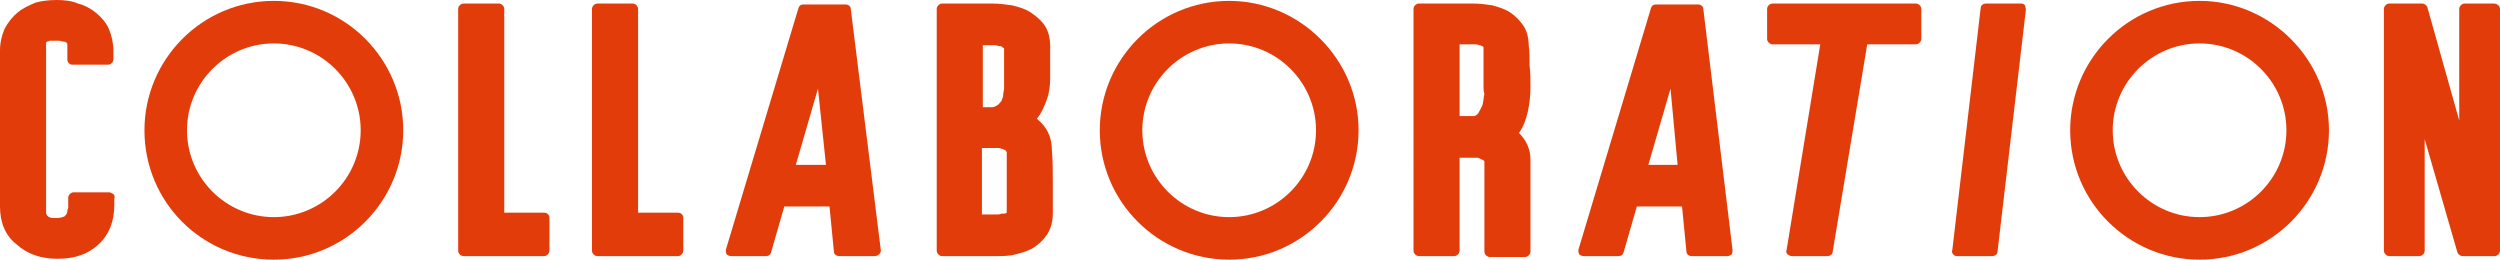 <?xml version="1.0" encoding="utf-8"?>
<!-- Generator: Adobe Illustrator 28.2.0, SVG Export Plug-In . SVG Version: 6.00 Build 0)  -->
<svg version="1.1" id="レイヤー_1" xmlns="http://www.w3.org/2000/svg" xmlns:xlink="http://www.w3.org/1999/xlink" x="0px"
	 y="0px" viewBox="0 0 282.1 29.3" style="enable-background:new 0 0 282.1 29.3;" xml:space="preserve">
<style type="text/css">
	.st0{enable-background:new    ;}
	.st1{fill:#E33C0B;}
</style>
<g class="st0">
	<path class="st1" d="M8.2,7.3C7.8,7.3,7.6,7,7.6,6.7V5.1c0-0.1,0-0.1,0-0.1c0,0,0-0.1,0-0.1c0,0-0.1,0-0.1-0.1c0,0-0.1-0.1-0.3-0.1
		c-0.2,0-0.4-0.1-0.5-0.1c-0.2,0-0.3,0-0.3,0H5.9c-0.1,0-0.2,0-0.3,0c-0.1,0-0.2,0.1-0.3,0.1c0,0-0.1,0.1-0.1,0.1c0,3.2,0,6.4,0,9.6
		c0,3.2,0,6.4,0,9.6c0,0.2,0.1,0.2,0.1,0.3c0.1,0.1,0.2,0.2,0.3,0.2c0,0,0,0,0,0c0.1,0.1,0.3,0.1,0.4,0.1c0.2,0,0.3,0,0.4,0
		c0.4,0,0.7-0.1,0.9-0.2c0.2-0.2,0.3-0.4,0.3-0.6c0,0,0,0,0,0c0-0.1,0.1-0.3,0.1-0.4v-0.5c0-0.2,0-0.4,0-0.6c0-0.3,0.3-0.6,0.6-0.6
		h4c0.2,0,0.3,0.1,0.5,0.2c0.1,0.1,0.2,0.3,0.1,0.5c0,0.1,0,0.2,0,0.3v0.4c0,1.9-0.6,3.4-1.8,4.5c-1.2,1.1-2.7,1.6-4.6,1.6
		c-1.8,0-3.4-0.5-4.6-1.6C0.6,26.6,0,25.1,0,23.3c0-3,0-5.9,0-8.8c0-2.9,0-5.9,0-8.8c0-0.9,0.2-1.7,0.5-2.4C0.9,2.5,1.4,1.9,2,1.4
		c0.6-0.5,1.3-0.8,2-1.1C4.7,0.1,5.5,0,6.4,0c0.9,0,1.7,0.1,2.4,0.4c0.8,0.2,1.5,0.6,2.1,1.1c0,0,0,0,0,0C11.5,2,12,2.6,12.3,3.3
		c0.3,0.7,0.5,1.6,0.5,2.5v0.9c0,0.3-0.3,0.6-0.6,0.6H8.2z"/>
	<path class="st1" d="M45.5,14.7c0,8-6.5,14.6-14.6,14.6s-14.6-6.5-14.6-14.6c0-8,6.5-14.6,14.6-14.6S45.5,6.7,45.5,14.7z
		 M40.7,14.7c0-5.4-4.4-9.8-9.8-9.8c-5.4,0-9.8,4.4-9.8,9.8c0,5.4,4.4,9.8,9.8,9.8C36.3,24.5,40.7,20.1,40.7,14.7z"/>
	<path class="st1" d="M62,24.6v3.7c0,0.3-0.3,0.6-0.6,0.6h-9.1c-0.3,0-0.6-0.3-0.6-0.6V1c0-0.3,0.3-0.6,0.6-0.6h4
		c0.3,0,0.6,0.3,0.6,0.6v23h4.5C61.7,24,62,24.2,62,24.6z"/>
	<path class="st1" d="M77.1,24.6v3.7c0,0.3-0.3,0.6-0.6,0.6h-9.1c-0.3,0-0.6-0.3-0.6-0.6V1c0-0.3,0.3-0.6,0.6-0.6h4
		C71.7,0.4,72,0.7,72,1v23h4.5C76.8,24,77.1,24.2,77.1,24.6z"/>
	<path class="st1" d="M99.2,28.7c-0.1,0.1-0.3,0.2-0.5,0.2h-4c-0.3,0-0.6-0.2-0.6-0.5l-0.5-5.1h-5.1L87,28.5
		c-0.1,0.3-0.3,0.4-0.6,0.4h-3.9c-0.2,0-0.4-0.1-0.5-0.2c-0.1-0.2-0.1-0.3-0.1-0.5l8.2-27.3c0.1-0.3,0.3-0.4,0.6-0.4h4.7
		c0.3,0,0.6,0.2,0.6,0.5l3.4,27.3C99.4,28.4,99.3,28.6,99.2,28.7z M93.2,18.6L92.3,10l-2.5,8.6H93.2z"/>
	<path class="st1" d="M118.7,17c0.1,1.2,0.1,2.4,0.1,3.6c0,1.2,0,2.4,0,3.5c0,0.9-0.2,1.6-0.6,2.3c-0.4,0.6-0.9,1.1-1.5,1.5
		c-0.6,0.4-1.3,0.6-2.1,0.8c-0.7,0.2-1.5,0.2-2.2,0.2h-6.1c-0.3,0-0.6-0.3-0.6-0.6V1c0-0.3,0.3-0.6,0.6-0.6h5.7
		c0.7,0,1.5,0.1,2.2,0.2c0.8,0.2,1.5,0.4,2.1,0.8c0.6,0.4,1.2,0.9,1.6,1.5c0.4,0.6,0.6,1.4,0.6,2.3v3.6c0,0.9-0.1,1.7-0.4,2.5
		c-0.3,0.8-0.6,1.5-1.1,2.1C118.1,14.3,118.7,15.4,118.7,17L118.7,17z M110.8,12.1h1.1c0.3,0,0.4-0.1,0.6-0.2
		c0.2-0.1,0.3-0.3,0.5-0.5c0.1-0.2,0.2-0.5,0.2-0.7c0-0.3,0.1-0.5,0.1-0.7V5.4c0,0,0,0,0,0c0,0,0,0-0.1,0c0,0-0.1,0-0.1-0.1
		c0,0-0.1-0.1-0.3-0.1c-0.2,0-0.4-0.1-0.5-0.1c-0.2,0-0.3,0-0.3,0h-1.1V12.1z M113.5,17.1c0-0.1,0-0.1,0-0.1c0,0,0,0,0,0
		c-0.1-0.1-0.2-0.1-0.4-0.2c-0.1,0-0.3-0.1-0.4-0.1h-1.9v7.5h1.8c0.1,0,0.2,0,0.4-0.1c0.1,0,0.1,0,0.2,0c0.1,0,0.2,0,0.2,0
		c0.1,0,0.1-0.1,0.2-0.1c0,0,0,0,0,0V17.1z"/>
	<path class="st1" d="M153.3,14.7c0,8-6.5,14.6-14.6,14.6c-8,0-14.6-6.5-14.6-14.6c0-8,6.5-14.6,14.6-14.6
		C146.7,0.1,153.3,6.7,153.3,14.7z M148.5,14.7c0-5.4-4.4-9.8-9.8-9.8c-5.4,0-9.8,4.4-9.8,9.8c0,5.4,4.4,9.8,9.8,9.8
		C144.1,24.5,148.5,20.1,148.5,14.7z"/>
	<path class="st1" d="M172.7,9.8c0,0.9-0.1,1.9-0.3,2.8c-0.2,0.9-0.5,1.7-1,2.4c0.8,0.8,1.3,1.8,1.3,3c0,1.7,0,3.4,0,5.2
		c0,1.7,0,3.4,0,5.2c0,0.3-0.3,0.6-0.6,0.6h-4c-0.3,0-0.6-0.3-0.6-0.6V18.2c0,0,0,0,0,0c0,0-0.1-0.1-0.1-0.1
		c-0.1-0.1-0.3-0.1-0.4-0.2s-0.2-0.1-0.4-0.1h-1.9v10.5c0,0.3-0.3,0.6-0.6,0.6h-4c-0.3,0-0.6-0.3-0.6-0.6V1c0-0.3,0.3-0.6,0.6-0.6
		h6.1c0.8,0,1.5,0.1,2.2,0.2c0.7,0.2,1.4,0.4,2,0.8c0.6,0.4,1.1,0.9,1.5,1.5c0.4,0.6,0.6,1.4,0.6,2.2c0.1,0.7,0.1,1.5,0.1,2.3
		C172.7,8.3,172.7,9,172.7,9.8L172.7,9.8z M167.4,9.8V5.4c0-0.1,0-0.1,0-0.1c0,0,0,0,0,0c-0.1-0.1-0.2-0.1-0.4-0.2
		c-0.2,0-0.3-0.1-0.4-0.1c-0.1,0-0.3,0-0.4,0h-1.5v8.1h1.5c0.3,0,0.4-0.1,0.6-0.3c0.2-0.4,0.4-0.7,0.5-1c0.1-0.4,0.1-0.8,0.2-1.2
		C167.4,10.3,167.4,10,167.4,9.8L167.4,9.8z"/>
	<path class="st1" d="M195.5,28.2c0,0.2,0,0.3-0.1,0.5c-0.1,0.1-0.3,0.2-0.5,0.2h-4c-0.3,0-0.6-0.2-0.6-0.5l-0.5-5.1h-5.1l-1.5,5.2
		c-0.1,0.3-0.3,0.4-0.6,0.4h-3.9c-0.2,0-0.4-0.1-0.5-0.2c-0.1-0.2-0.1-0.3-0.1-0.5l8.2-27.3c0.1-0.3,0.3-0.4,0.6-0.4h4.7
		c0.3,0,0.6,0.2,0.6,0.5L195.5,28.2L195.5,28.2z M189.3,18.6l-0.8-8.6l-2.5,8.6H189.3z"/>
	<path class="st1" d="M216.2,0.4c0.3,0,0.6,0.3,0.6,0.6v3.4c0,0.3-0.3,0.6-0.6,0.6h-5.5l-3.9,23.4c0,0.3-0.3,0.5-0.6,0.5h-4
		c-0.2,0-0.3-0.1-0.5-0.2c-0.1-0.1-0.2-0.3-0.1-0.5L205.4,5h-5.4c-0.3,0-0.6-0.3-0.6-0.6V1c0-0.3,0.3-0.6,0.6-0.6H216.2z"/>
	<path class="st1" d="M228.6,1.1l-3.2,27.3c0,0.3-0.3,0.5-0.6,0.5h-4c-0.2,0-0.3-0.1-0.4-0.2c-0.1-0.1-0.2-0.3-0.1-0.5l3.2-27.3
		c0-0.3,0.3-0.5,0.6-0.5h4c0.2,0,0.3,0.1,0.4,0.2C228.5,0.7,228.6,0.9,228.6,1.1z"/>
	<path class="st1" d="M262.8,14.7c0,8-6.5,14.6-14.6,14.6c-8,0-14.6-6.5-14.6-14.6c0-8,6.5-14.6,14.6-14.6
		C256.2,0.1,262.8,6.7,262.8,14.7z M258,14.7c0-5.4-4.4-9.8-9.8-9.8c-5.4,0-9.8,4.4-9.8,9.8c0,5.4,4.4,9.8,9.8,9.8
		C253.6,24.5,258,20.1,258,14.7z"/>
	<path class="st1" d="M282.1,1v27.3c0,0.3-0.3,0.6-0.6,0.6h-3.6c-0.3,0-0.5-0.2-0.6-0.4l-3.7-12.8v12.6c0,0.3-0.3,0.6-0.6,0.6h-3.4
		c-0.3,0-0.6-0.3-0.6-0.6V1c0-0.3,0.3-0.6,0.6-0.6h3.7c0.3,0,0.5,0.2,0.6,0.4l3.6,12.8V1c0-0.3,0.3-0.6,0.6-0.6h3.3
		C281.8,0.4,282.1,0.7,282.1,1z"/>
</g>
</svg>
